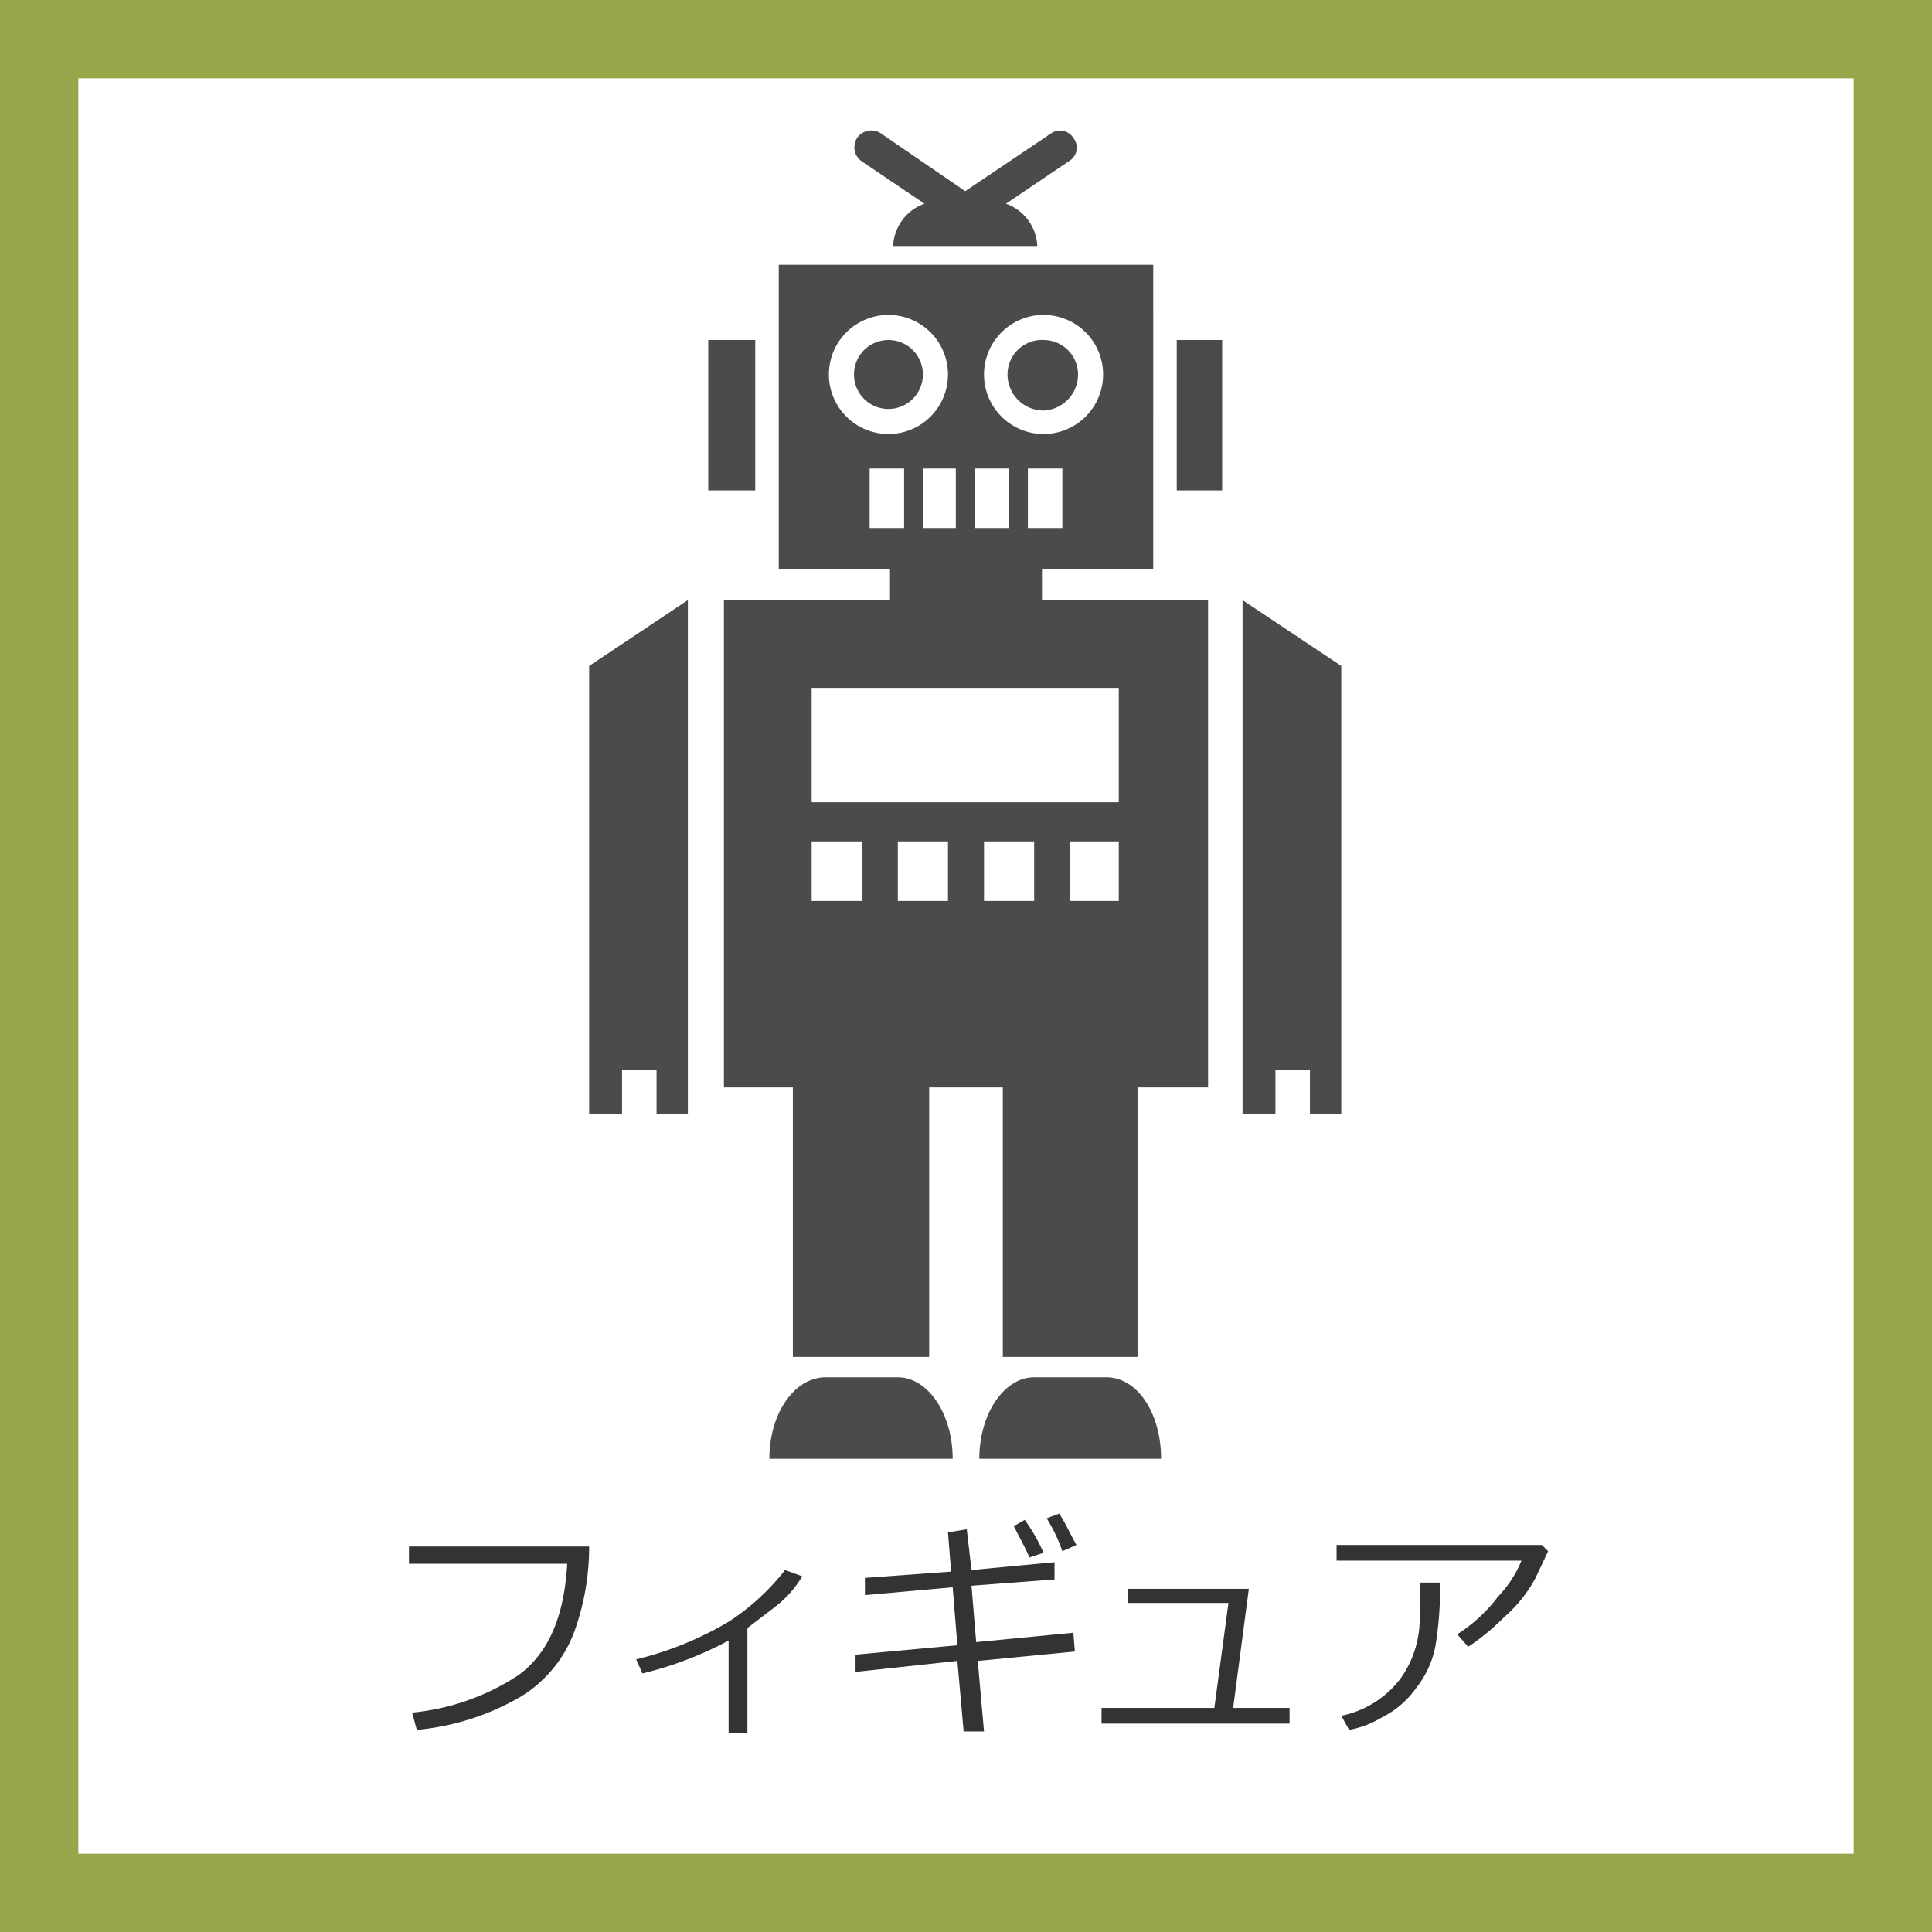 <svg xmlns="http://www.w3.org/2000/svg" viewBox="0 0 123.3 123.3"><rect x="0" y="0" width="123.3" height="123.3" fill="#808080" stroke="none"/><defs><style>.cls-1{isolation:isolate;}.cls-2{fill:#fff;}.cls-3{fill:#95a74a;}.cls-4{fill:#333;}.cls-5{fill:#4b4b4b;}</style></defs><title>market-Item-ico10</title><g id="レイヤー_2" data-name="レイヤー 2"><g id="レイヤー_1-2" data-name="レイヤー 1"><g class="cls-1"><rect class="cls-2" x="2.5" y="2.5" width="118.3" height="118.28"/><path class="cls-3" d="M123.3,123.3H0V0H123.3ZM5,118.3H118.3V5H5Z"/><path class="cls-4" d="M37.6,98.7a16,16,0,0,1-.9,5.3,8.2,8.2,0,0,1-3.5,4.3,16.1,16.1,0,0,1-6.6,2.1l-.3-1.1a14.9,14.9,0,0,0,6.8-2.4c1.9-1.4,2.9-3.7,3.1-7.1H26.1V98.7Z"/><path class="cls-4" d="M47.7,110.6H46.5v-5.9a23.1,23.1,0,0,1-5.5,2.1l-.4-.9a21.4,21.4,0,0,0,5.9-2.4,14.7,14.7,0,0,0,3.6-3.3l1.1.4a7,7,0,0,1-1.8,2l-1.7,1.3Z"/><path class="cls-4" d="M68.6,105.4l-6.2.6.4,4.5H61.5l-.4-4.5-6.5.7v-1.1l6.5-.6-.3-3.7-5.6.5v-1.1l5.5-.4-.2-2.5,1.2-.2.3,2.6,5.3-.5v1.1l-5.3.4.3,3.6,6.2-.6Zm-2-6.3-.9.3c-.3-.7-.7-1.4-1-2l.7-.4A11.3,11.3,0,0,1,66.6,99.1Zm2.1-.5-.9.4a10.2,10.2,0,0,0-1-2.1l.8-.3C68,97.2,68.3,97.9,68.7,98.6Z"/><path class="cls-4" d="M82.3,110h-12v-1h7.2l.9-6.7H72v-.9h7.7l-1,7.6h3.6Z"/><path class="cls-4" d="M98.8,99l-.8,1.7a8.8,8.8,0,0,1-2,2.5,15,15,0,0,1-2.3,1.9l-.7-.8a9.9,9.9,0,0,0,2.6-2.4,7.3,7.3,0,0,0,1.5-2.3H85.3v-1H98.4Zm-6.9,2a22.2,22.2,0,0,1-.3,4.1,6.2,6.2,0,0,1-1.2,2.6,5.9,5.9,0,0,1-2.2,1.9,6.2,6.2,0,0,1-2.1.8l-.5-.9a6.3,6.3,0,0,0,3.8-2.4,6.6,6.6,0,0,0,1.2-4.1v-2Z"/><path class="cls-5" d="M70.6,87.9H66c-1.9,0-3.5,2.3-3.5,5.2H74.1C74.1,90.2,72.6,87.9,70.6,87.9Zm-13.3,0H52.7c-2,0-3.6,2.3-3.6,5.2H60.8C60.8,90.2,59.2,87.9,57.3,87.9ZM59,13a3,3,0,0,0-2,2.7h9.2a3,3,0,0,0-2-2.7l4-2.7a1,1,0,0,0,.3-1.5,1,1,0,0,0-1.4-.3l-5.5,3.7L56.2,8.5a1.1,1.1,0,0,0-1.5.3,1.1,1.1,0,0,0,.3,1.5ZM37.6,71.1h2.1V68.3h2.2v2.8h2V38.3l-6.3,4.2ZM48.2,21.7h-3v9.6h3ZM66.5,36.3h7.1V16.9H49.7V36.3h7.1v2H46.2V69.4h4.4V86.6h8.7V69.4H64V86.6h8.6V69.4h4.5V38.3H66.5Zm1.3-2.6H65.6V29.9h2.2ZM66.6,20.1a3.8,3.8,0,1,1-3.8,3.8A3.8,3.8,0,0,1,66.6,20.1Zm-4.4,9.8h2.2v3.8H62.2Zm-9.3-6a3.8,3.8,0,1,1,3.8,3.8A3.8,3.8,0,0,1,52.9,23.9Zm8.1,6v3.8H58.9V29.9Zm-5.5,3.8V29.9h2.2v3.8ZM55,57.5H51.8V53.7H55Zm5.5,0H57.3V53.7h3.2Zm5.5,0H62.8V53.7H66Zm5.4,0H68.3V53.7h3.1Zm0-13.6v7.3H51.8V43.9Zm-12.5-20a2.2,2.2,0,1,0-4.4,0,2.2,2.2,0,1,0,4.4,0ZM79.3,38.3V71.1h2.1V68.3h2.2v2.8h2V42.5ZM66.6,26.2a2.3,2.3,0,0,0,2.2-2.3,2.2,2.2,0,0,0-2.2-2.2,2.2,2.2,0,0,0-2.3,2.2A2.3,2.3,0,0,0,66.6,26.2Zm8.5,5.1H78V21.7H75.1Z"/></g></g></g></svg>